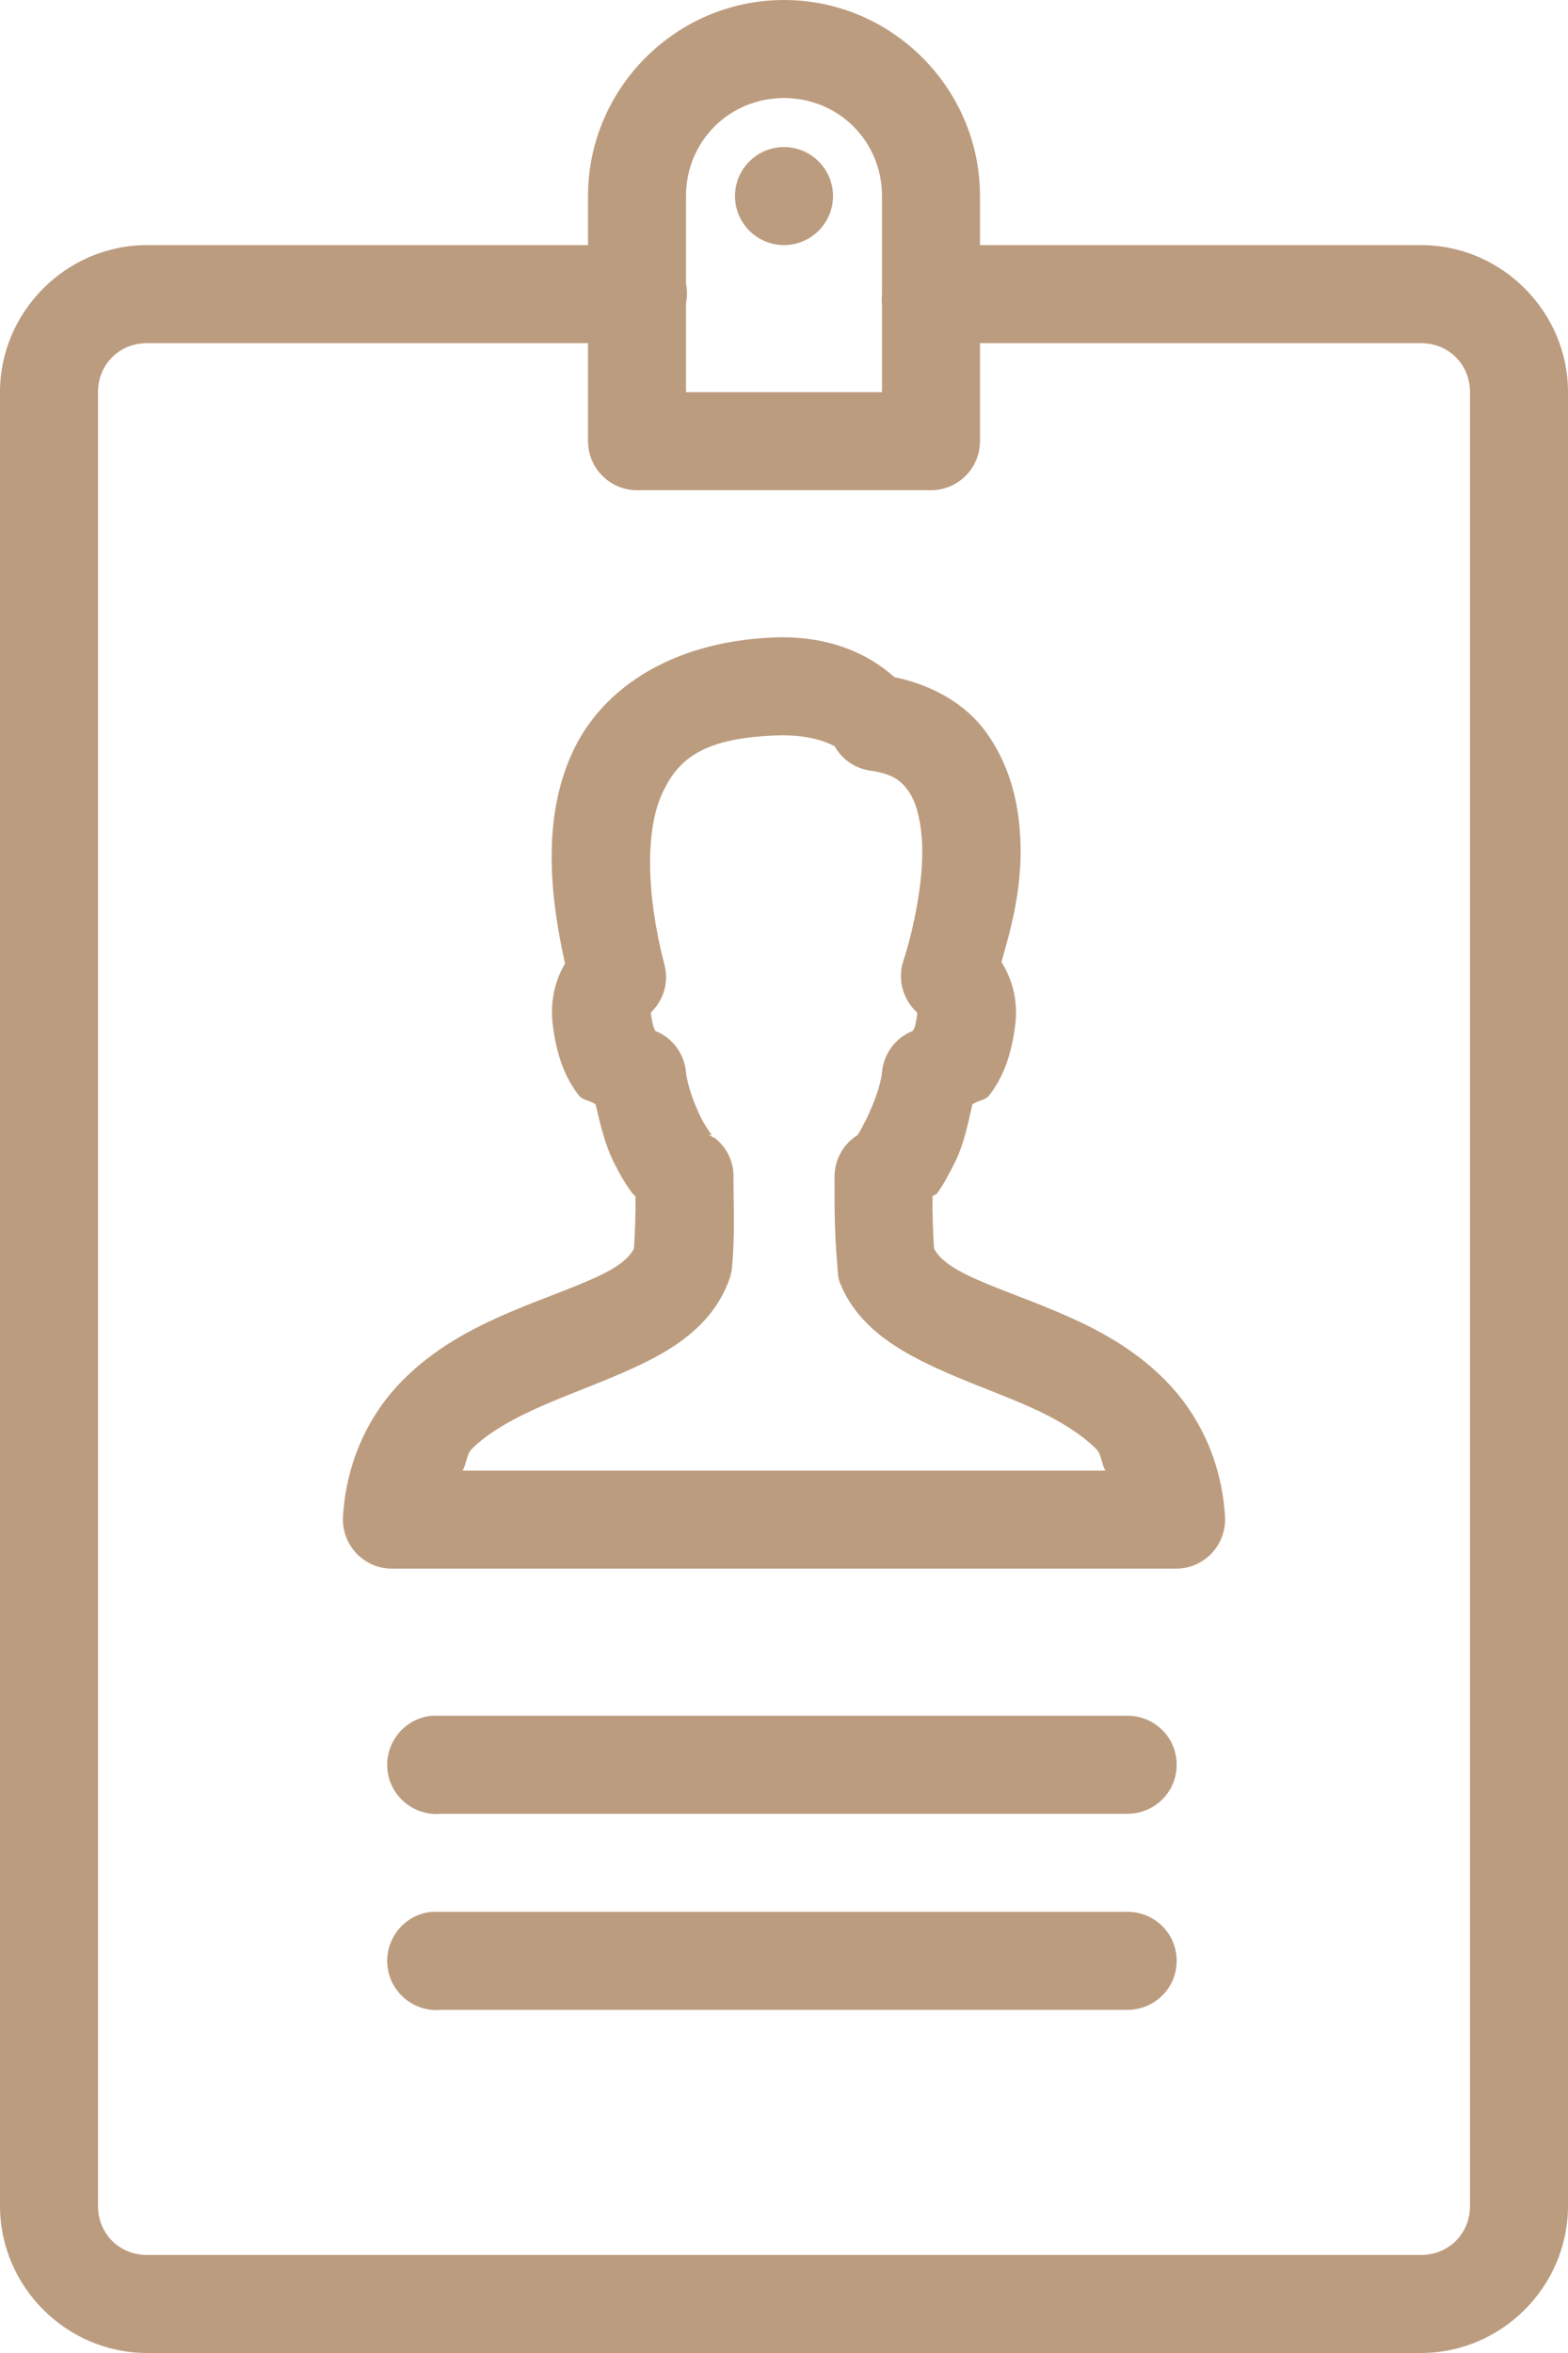 <?xml version="1.0" encoding="UTF-8"?> <svg xmlns="http://www.w3.org/2000/svg" width="32" height="48" viewBox="0 0 32 48" fill="none"> <path d="M16 0C13.801 0 12 1.801 12 4V5H3C1.355 5 0 6.355 0 8V45C0 46.645 1.355 48 3 48H29C30.645 48 32 46.645 32 45V8C32 6.355 30.645 5 29 5H20V4C20 1.801 18.199 0 16 0ZM16 2C17.117 2 18 2.883 18 4V5.812C18 5.844 18 5.875 18 5.906V6C17.992 6.074 17.992 6.145 18 6.219V8H14V6.188C14.027 6.055 14.027 5.914 14 5.781V4C14 2.883 14.883 2 16 2ZM16 3C15.449 3 15 3.449 15 4C15 4.551 15.449 5 16 5C16.551 5 17 4.551 17 4C17 3.449 16.551 3 16 3ZM3 7H12V9C12 9.551 12.449 10 13 10H19C19.551 10 20 9.551 20 9V7H29C29.566 7 30 7.434 30 8V45C30 45.566 29.566 46 29 46H3C2.434 46 2 45.566 2 45V8C2 7.434 2.434 7 3 7ZM15.938 13C13.832 13.039 12.285 13.977 11.656 15.406C11.094 16.684 11.199 18.168 11.531 19.656C11.332 19.992 11.223 20.41 11.281 20.906C11.352 21.492 11.52 21.973 11.812 22.344C11.902 22.457 12.047 22.445 12.156 22.531C12.254 22.953 12.355 23.375 12.531 23.719C12.648 23.953 12.762 24.152 12.906 24.344C12.922 24.363 12.953 24.387 12.969 24.406C12.973 24.766 12.961 25.105 12.938 25.469C12.871 25.602 12.727 25.781 12.281 26C11.801 26.238 11.105 26.469 10.375 26.781C9.645 27.094 8.875 27.496 8.219 28.156C7.562 28.816 7.07 29.77 7 30.938C6.984 31.215 7.082 31.484 7.27 31.684C7.461 31.887 7.723 32 8 32H24C24.277 32 24.539 31.887 24.73 31.684C24.918 31.484 25.016 31.215 25 30.938C24.93 29.77 24.438 28.82 23.781 28.156C23.125 27.492 22.355 27.094 21.625 26.781C20.895 26.469 20.195 26.238 19.719 26C19.277 25.781 19.129 25.602 19.062 25.469C19.039 25.105 19.027 24.766 19.031 24.406C19.051 24.379 19.105 24.371 19.125 24.344C19.266 24.148 19.383 23.922 19.5 23.688C19.668 23.344 19.75 22.945 19.844 22.531C19.953 22.445 20.098 22.457 20.188 22.344C20.48 21.973 20.648 21.492 20.719 20.906C20.781 20.391 20.652 19.969 20.438 19.625C20.641 18.906 20.898 18.023 20.812 16.938C20.762 16.266 20.574 15.559 20.125 14.938C19.715 14.371 19.051 13.98 18.25 13.812C17.637 13.262 16.84 13 15.969 13C15.957 13 15.949 13 15.938 13ZM15.969 15C16.723 15 17.043 15.242 17.031 15.219C17.18 15.488 17.445 15.672 17.75 15.719C18.207 15.781 18.383 15.922 18.531 16.125C18.68 16.328 18.777 16.66 18.812 17.094C18.879 17.961 18.602 19.102 18.438 19.594C18.312 19.973 18.422 20.391 18.719 20.656C18.719 20.668 18.719 20.676 18.719 20.688C18.684 20.977 18.637 21.012 18.625 21.031C18.273 21.172 18.031 21.5 18 21.875C17.973 22.141 17.832 22.516 17.688 22.812C17.613 22.961 17.551 23.086 17.5 23.156C17.199 23.344 17.023 23.676 17.031 24.031C17.031 24.621 17.027 25.137 17.094 25.875C17.094 25.961 17.105 26.043 17.125 26.125C17.445 26.977 18.18 27.449 18.844 27.781C19.508 28.113 20.211 28.355 20.844 28.625C21.477 28.895 22.012 29.199 22.375 29.562C22.48 29.668 22.48 29.879 22.562 30H9.438C9.52 29.879 9.52 29.668 9.625 29.562C9.988 29.195 10.555 28.895 11.188 28.625C11.82 28.355 12.52 28.113 13.188 27.781C13.855 27.449 14.555 26.977 14.875 26.125C14.906 26.043 14.926 25.961 14.938 25.875C15.004 25.137 14.969 24.621 14.969 24.031C14.98 23.715 14.84 23.414 14.594 23.219C14.59 23.219 14.543 23.195 14.531 23.188C14.5 23.164 14.469 23.145 14.438 23.125C14.488 23.152 14.508 23.145 14.531 23.156C14.477 23.086 14.387 22.961 14.312 22.812C14.164 22.516 14.027 22.133 14 21.875C13.969 21.5 13.727 21.172 13.375 21.031C13.367 21.016 13.316 20.949 13.281 20.656C13.543 20.406 13.652 20.039 13.562 19.688C13.184 18.238 13.176 16.953 13.5 16.219C13.824 15.484 14.348 15.031 15.969 15ZM8.812 35C8.262 35.051 7.855 35.543 7.906 36.094C7.957 36.645 8.449 37.051 9 37H23C23.359 37.004 23.695 36.816 23.879 36.504C24.059 36.191 24.059 35.809 23.879 35.496C23.695 35.184 23.359 34.996 23 35H9C8.969 35 8.938 35 8.906 35C8.875 35 8.844 35 8.812 35ZM8.812 39C8.262 39.051 7.855 39.543 7.906 40.094C7.957 40.645 8.449 41.051 9 41H23C23.359 41.004 23.695 40.816 23.879 40.504C24.059 40.191 24.059 39.809 23.879 39.496C23.695 39.184 23.359 38.996 23 39H9C8.969 39 8.938 39 8.906 39C8.875 39 8.844 39 8.812 39Z" fill="#BC9C7F"></path> </svg> 